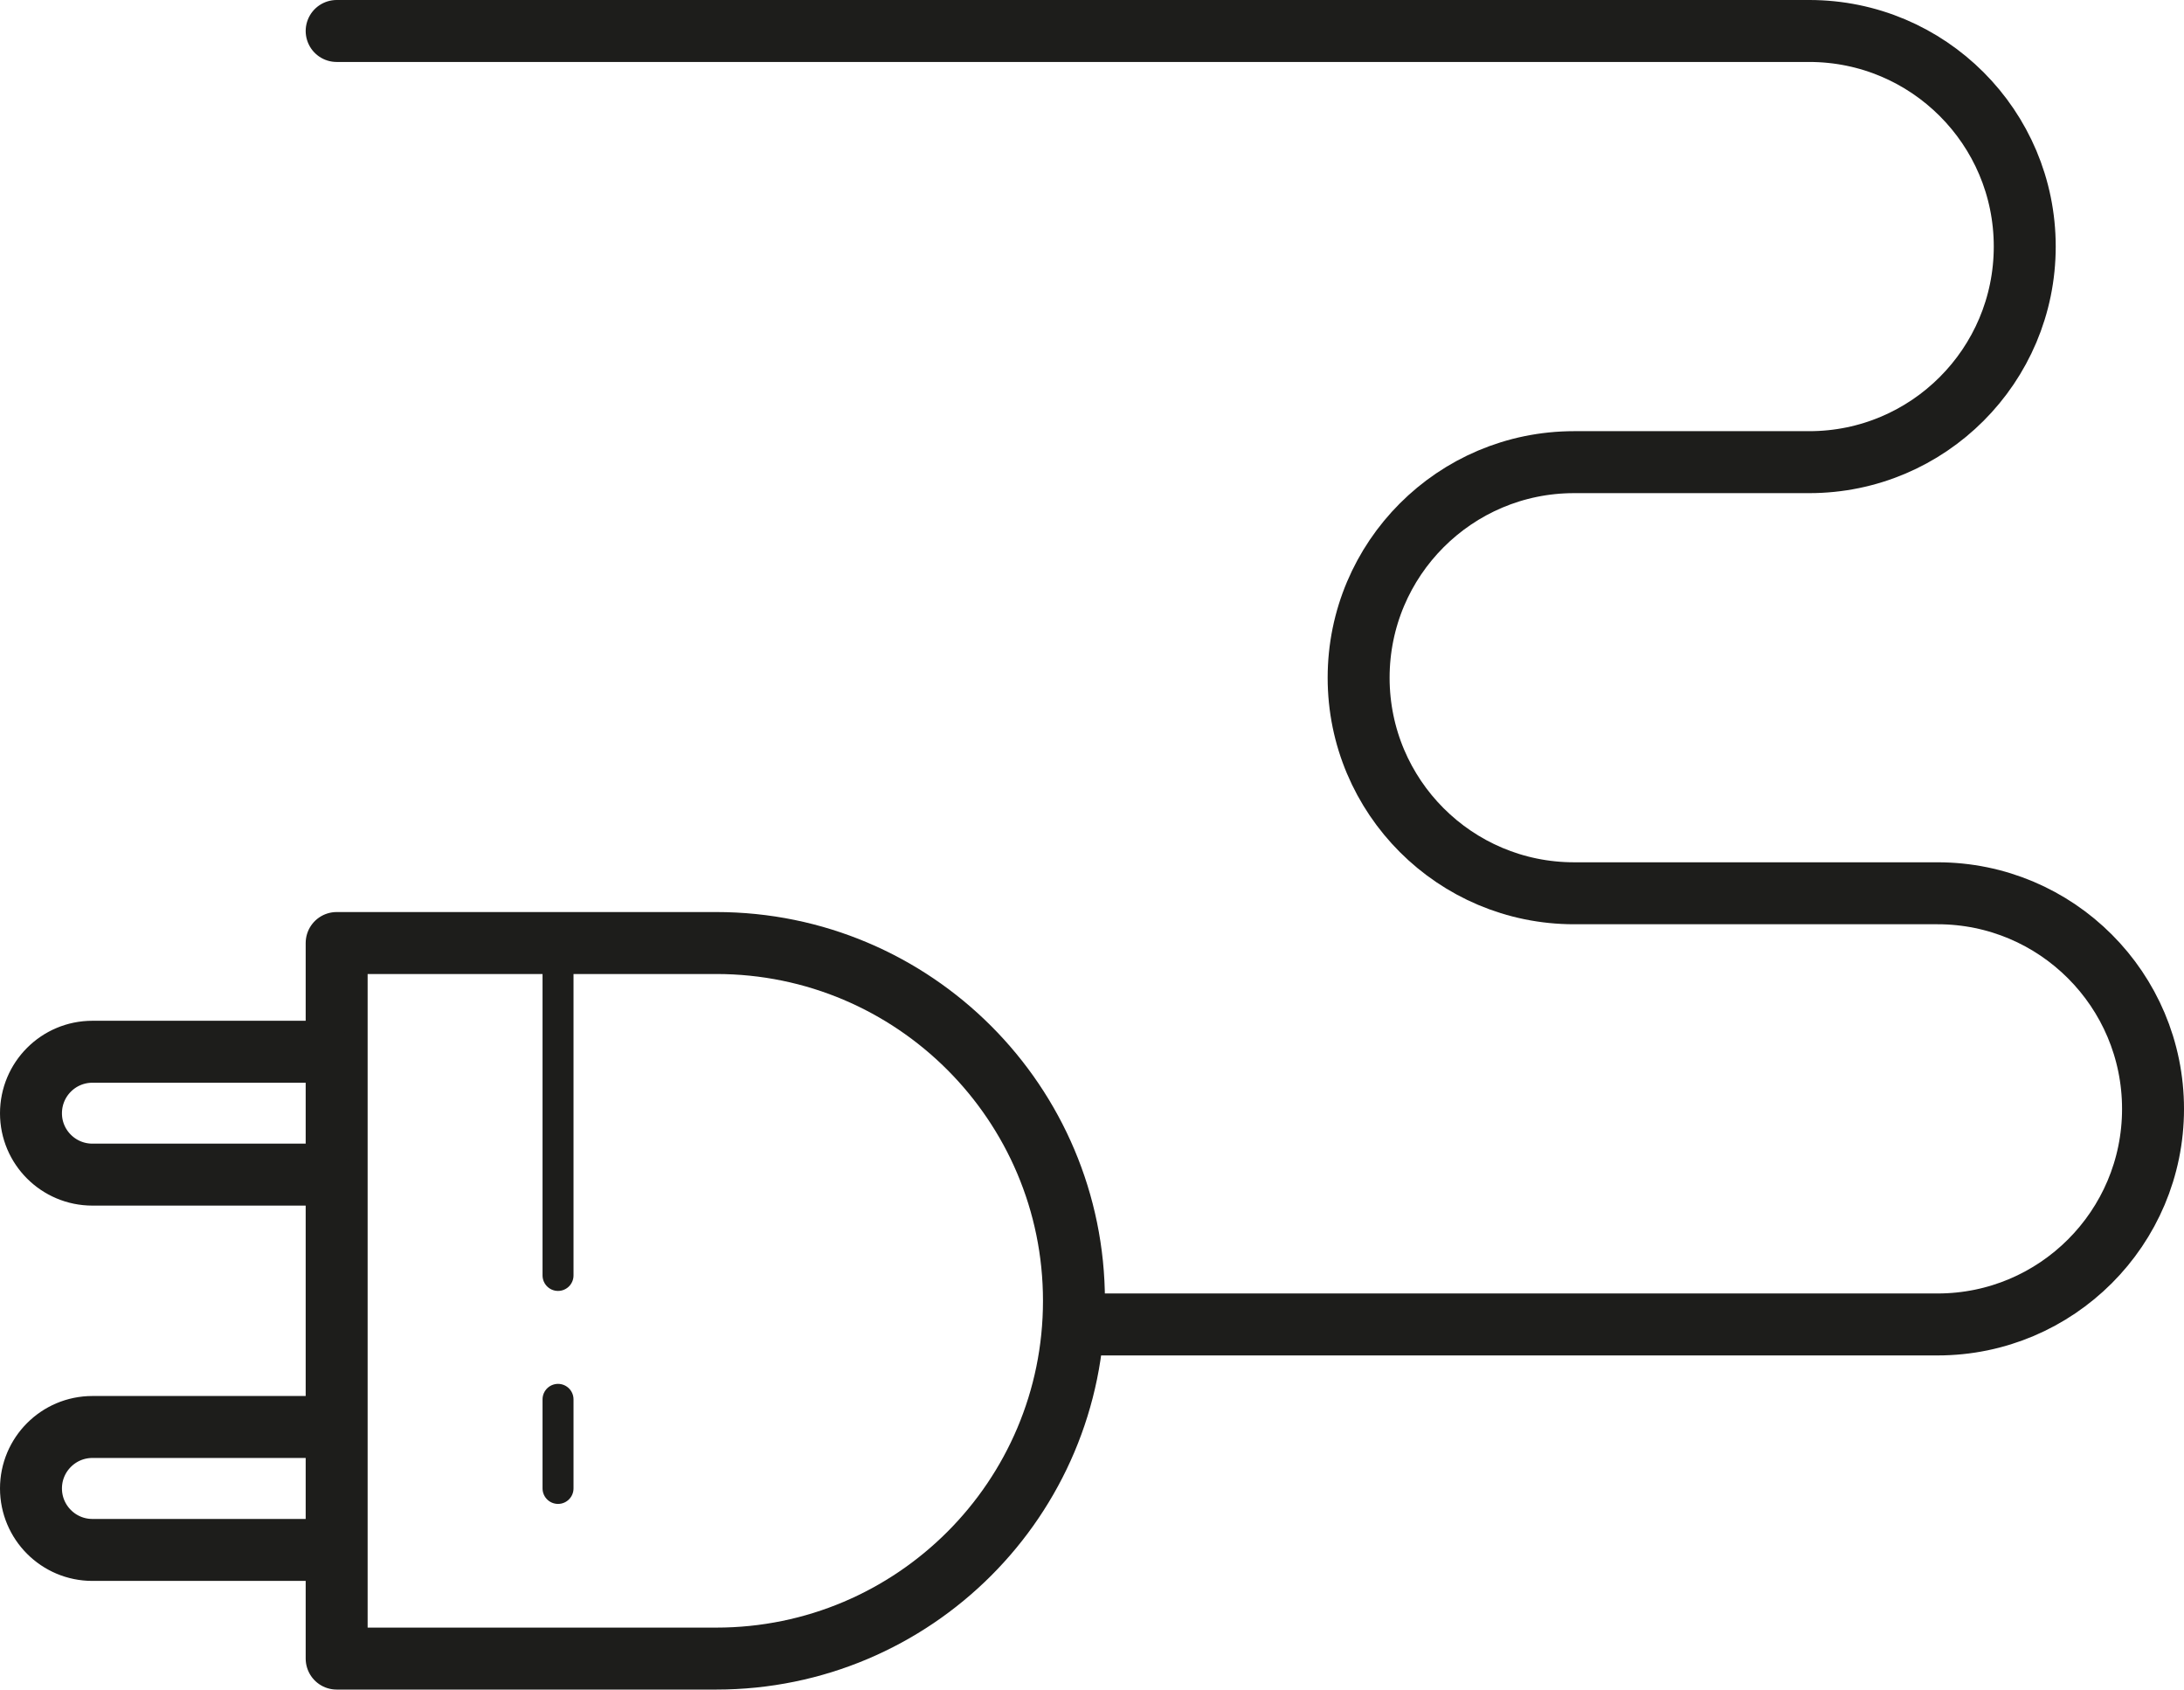 <?xml version="1.0" ?><!DOCTYPE svg  PUBLIC '-//W3C//DTD SVG 1.1//EN'  'http://www.w3.org/Graphics/SVG/1.1/DTD/svg11.dtd'><svg height="775.385px" style="enable-background:new 0 0 1002.563 775.385;" version="1.1" viewBox="0 0 1002.563 775.385" width="1002.563px" xml:space="preserve" xmlns="http://www.w3.org/2000/svg" xmlns:xlink="http://www.w3.org/1999/xlink"><g id="Cable"><path d="   M492.999,607.822h396.45c54.632,0,98.896-44.307,98.896-98.91c0-54.633-44.264-98.967-98.896-98.967H722.575   c-54.632,0-98.896-44.28-98.896-98.912c0-54.603,44.265-98.938,98.896-98.938H830.52c54.632,0,98.938-44.308,98.938-98.967   c0-54.632-44.307-98.911-98.938-98.911H154.542" style="fill:none;stroke:#1D1D1B;stroke-width:28.437;stroke-linecap:round;stroke-linejoin:round;stroke-miterlimit:10;"/><path d="   M154.542,432.779h174.25c90.712,0,164.208,73.578,164.208,164.207l0,0c0,90.656-73.495,164.18-164.208,164.18h-174.25V432.779z" style="fill:none;stroke:#1D1D1B;stroke-width:28.437;stroke-linecap:round;stroke-linejoin:round;stroke-miterlimit:10;"/><path d="   M146.884,482.674H42.414c-15.573,0-28.196,12.621-28.196,28.252l0,0c0,15.516,12.623,28.137,28.196,28.137h104.47" style="fill:none;stroke:#1D1D1B;stroke-width:28.437;stroke-linecap:round;stroke-linejoin:round;stroke-miterlimit:10;"/><path d="   M146.884,654.879H42.414c-15.573,0-28.196,12.654-28.196,28.197l0,0c0,15.572,12.623,28.225,28.196,28.225h104.47" style="fill:none;stroke:#1D1D1B;stroke-width:28.437;stroke-linecap:round;stroke-linejoin:round;stroke-miterlimit:10;"/><line style="fill:none;stroke:#1D1D1B;stroke-width:14.218;stroke-linecap:round;stroke-linejoin:round;stroke-miterlimit:10;" x1="256.162" x2="256.162" y1="445.543" y2="585.33"/><line style="fill:none;stroke:#1D1D1B;stroke-width:14.218;stroke-linecap:round;stroke-linejoin:round;stroke-miterlimit:10;" x1="256.162" x2="256.162" y1="642.201" y2="683.076"/></g><g id="Layer_1"/></svg>